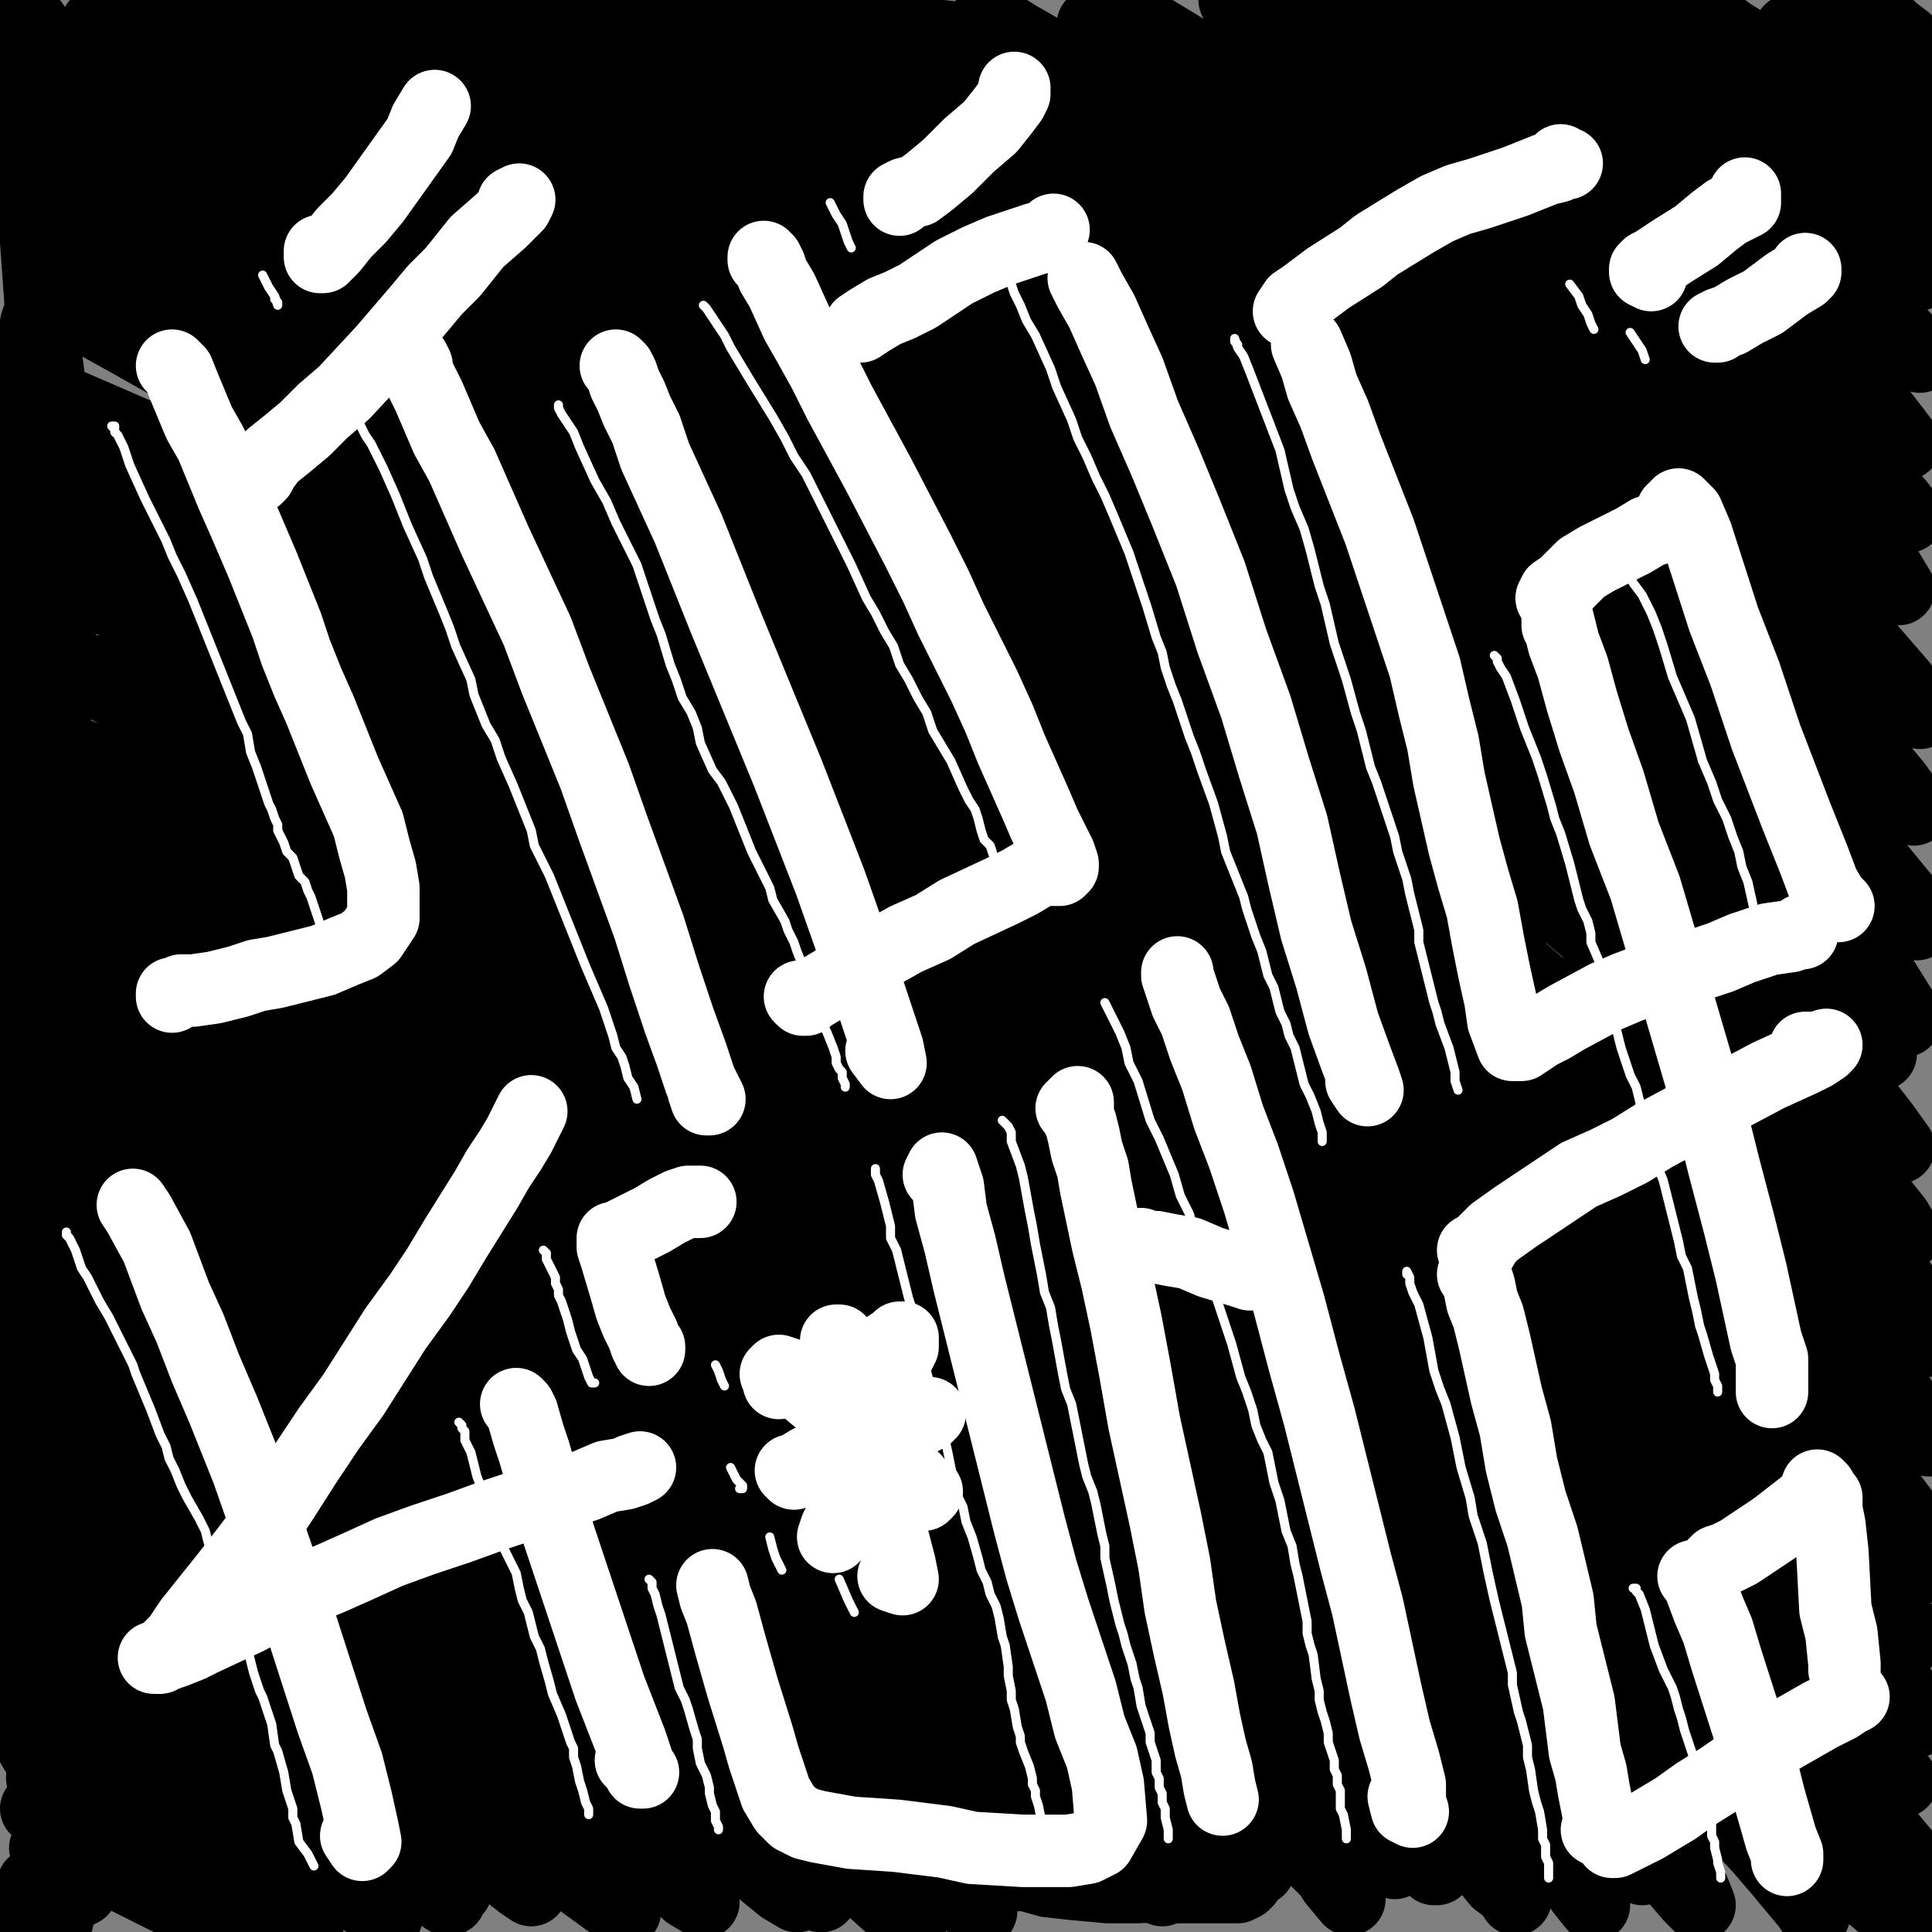 <?xml version="1.0" standalone="yes"?><svg width="640px" height="640px" xmlns="http://www.w3.org/2000/svg" version="1.1"><rect width="100%" height="100%" fill="#808080" stroke="none"/><polyline points="34,152.125 35,155.125 36,157.125 37,159.125 39,162.125 41,165.125 43,170.125 54,188.125 59,196.125 63,203.125 68,211.125 73,220.125 89,244.125 95,254.125 101,263.125 113,282.125 119,291.125 125,300.125 131,308.125 136,316.125 141,324.125 146,331.125 150,339.125 154,346.125 160,362.125 161,368.125 161,373.125 160,378.125 157,383.125 154,388.125 144,394.125 137,396.125 129,397.125 121,398.125 113,398.125 98,397.125 92,396.125 84,394.125 80,393.125 77,392.125 73,389.125 72,387.125 " fill="none" stroke="#000000" stroke-width="24px" stroke-linecap="round" stroke-linejoin="round" /><polyline points="56,185.125 56,185.125 56,184.125 57,183.125 58,182.125 60,181.125 67,177.125 71,174.125 76,172.125 90,164.125 95,160.125 107,152.125 113,148.125 119,143.125 125,139.125 137,131.125 143,127.125 148,123.125 157,118.125 160,116.125 163,114.125 168,114.125 170,116.125 174,123.125 176,129.125 179,136.125 182,144.125 185,154.125 189,166.125 198,192.125 204,207.125 210,223.125 222,256.125 227,273.125 233,290.125 238,306.125 243,322.125 250,349.125 254,369.125 256,376.125 257,381.125 259,386.125 259,386.125 257,385.125 257,384.125 " fill="none" stroke="#000000" stroke-width="24px" stroke-linecap="round" stroke-linejoin="round" /><polyline points="214,106.125 214,106.125 215,108.125 217,117.125 219,125.125 224,144.125 228,156.125 233,169.125 243,199.125 256,234.125 262,252.125 268,269.125 273,287.125 278,305.125 284,338.125 287,354.125 291,367.125 298,389.125 300,396.125 302,400.125 303,401.125 302,398.125 301,395.125 " fill="none" stroke="#000000" stroke-width="24px" stroke-linecap="round" stroke-linejoin="round" /><polyline points="212,346.125 214,347.125 216,348.125 219,350.125 224,352.125 230,355.125 237,359.125 246,363.125 255,366.125 264,369.125 273,373.125 282,376.125 290,379.125 298,381.125 307,382.125 314,383.125 321,384.125 328,385.125 334,386.125 339,386.125 342,385.125 344,384.125 345,381.125 346,377.125 346,372.125 346,365.125 345,356.125 344,346.125 343,334.125 340,322.125 335,295.125 331,281.125 328,266.125 323,251.125 319,236.125 314,220.125 309,204.125 298,175.125 294,161.125 289,149.125 285,138.125 278,118.125 275,110.125 273,105.125 272,102.125 272,102.125 272,102.125 272,104.125 " fill="none" stroke="#000000" stroke-width="24px" stroke-linecap="round" stroke-linejoin="round" /><polyline points="287,124.125 288,124.125 289,123.125 291,121.125 293,120.125 297,118.125 302,116.125 307,114.125 312,112.125 318,110.125 324,108.125 330,106.125 336,103.125 342,101.125 348,99.125 355,96.125 361,94.125 367,92.125 373,90.125 378,89.125 383,89.125 388,89.125 393,91.125 397,94.125 400,99.125 403,105.125 406,112.125 408,121.125 410,131.125 412,141.125 415,152.125 417,165.125 420,177.125 423,191.125 426,205.125 429,221.125 432,236.125 435,251.125 438,267.125 440,282.125 441,296.125 442,311.125 443,325.125 444,339.125 446,350.125 447,361.125 449,369.125 450,376.125 451,381.125 451,384.125 451,385.125 449,385.125 447,382.125 " fill="none" stroke="#000000" stroke-width="24px" stroke-linecap="round" stroke-linejoin="round" /><polyline points="585,83.125 586,83.125 586,84.125 584,84.125 580,85.125 576,85.125 571,86.125 566,87.125 560,87.125 544,89.125 536,90.125 530,91.125 523,92.125 516,93.125 509,95.125 502,97.125 490,103.125 485,107.125 482,112.125 480,118.125 478,125.125 477,133.125 477,152.125 478,163.125 479,174.125 479,187.125 481,200.125 484,226.125 485,239.125 487,252.125 488,265.125 491,291.125 493,303.125 497,324.125 499,333.125 500,342.125 503,355.125 505,359.125 510,366.125 514,369.125 518,371.125 529,375.125 535,376.125 549,377.125 553,377.125 560,377.125 576,376.125 585,374.125 590,373.125 594,372.125 602,369.125 606,363.125 607,358.125 607,352.125 607,335.125 606,325.125 603,304.125 602,293.125 601,282.125 598,259.125 596,247.125 594,237.125 589,216.125 585,205.125 578,195.125 574,191.125 570,189.125 565,187.125 551,184.125 541,186.125 538,188.125 535,198.125 536,205.125 537,215.125 539,227.125 540,240.125 542,255.125 545,271.125 548,288.125 551,305.125 553,318.125 557,337.125 560,356.125 563,376.125 568,410.125 571,424.125 576,445.125 579,457.125 581,461.125 582,464.125 582,465.125 582,466.125 582,466.125 579,464.125 " fill="none" stroke="#000000" stroke-width="24px" stroke-linecap="round" stroke-linejoin="round" /><polyline points="21,385.125 22,386.125 23,387.125 26,391.125 28,395.125 30,399.125 33,404.125 37,410.125 41,416.125 46,425.125 53,435.125 58,443.125 67,458.125 72,465.125 77,473.125 82,482.125 87,492.125 91,499.125 95,507.125 99,515.125 108,531.125 112,539.125 116,548.125 120,556.125 124,564.125 127,572.125 134,586.125 137,592.125 139,597.125 142,602.125 144,607.125 147,614.125 148,617.125 150,620.125 150,623.125 151,625.125 151,626.125 150,625.125 " fill="none" stroke="#000000" stroke-width="24px" stroke-linecap="round" stroke-linejoin="round" /><polyline points="145,437.125 142,442.125 137,448.125 132,453.125 126,460.125 120,468.125 113,478.125 106,486.125 99,494.125 87,507.125 82,512.125 76,519.125 64,529.125 59,533.125 56,535.125 53,538.125 53,539.125 52,540.125 53,540.125 56,540.125 60,539.125 74,535.125 85,532.125 105,522.125 117,516.125 129,511.125 141,506.125 153,500.125 166,494.125 193,485.125 206,480.125 218,476.125 230,472.125 241,469.125 258,464.125 264,462.125 269,460.125 272,460.125 273,460.125 268,461.125 " fill="none" stroke="#000000" stroke-width="24px" stroke-linecap="round" stroke-linejoin="round" /><polyline points="193,449.125 194,450.125 195,452.125 197,457.125 199,463.125 203,472.125 207,482.125 218,502.125 224,514.125 230,527.125 237,540.125 243,552.125 248,564.125 253,575.125 257,585.125 261,594.125 264,603.125 269,614.125 271,618.125 272,622.125 274,625.125 274,626.125 274,625.125 " fill="none" stroke="#000000" stroke-width="24px" stroke-linecap="round" stroke-linejoin="round" /><polyline points="278,507.125 280,511.125 281,517.125 283,523.125 285,529.125 289,545.125 292,553.125 295,561.125 298,569.125 300,578.125 305,592.125 307,598.125 312,606.125 315,609.125 318,610.125 323,611.125 329,613.125 336,614.125 343,615.125 360,618.125 370,620.125 379,621.125 396,623.125 404,623.125 414,621.125 417,619.125 419,616.125 419,611.125 418,597.125 417,588.125 415,578.125 413,567.125 411,556.125 409,544.125 407,532.125 405,520.125 401,494.125 398,481.125 396,469.125 390,444.125 387,432.125 380,409.125 377,399.125 375,389.125 373,380.125 370,364.125 369,357.125 367,351.125 365,344.125 363,341.125 360,339.125 352,336.125 348,335.125 343,335.125 336,334.125 321,332.125 313,330.125 306,330.125 292,329.125 287,329.125 283,330.125 276,335.125 273,338.125 270,342.125 269,347.125 268,353.125 269,369.125 271,379.125 274,389.125 280,411.125 283,422.125 286,434.125 294,458.125 298,467.125 302,486.125 " fill="none" stroke="#000000" stroke-width="24px" stroke-linecap="round" stroke-linejoin="round" /><polyline points="466,615.125 466,614.125 465,610.125 463,603.125 460,594.125 457,584.125 453,571.125 449,559.125 446,545.125 442,532.125 439,519.125 436,506.125 433,492.125 430,479.125 427,467.125 425,455.125 422,444.125 420,434.125 418,425.125 417,417.125 414,405.125 414,402.125 416,401.125 418,403.125 421,407.125 426,413.125 430,421.125 435,430.125 440,440.125 446,450.125 452,460.125 458,471.125 471,494.125 477,505.125 484,516.125 496,536.125 502,545.125 507,553.125 511,561.125 516,568.125 520,575.125 523,581.125 527,588.125 531,594.125 537,606.125 541,612.125 542,615.125 544,618.125 544,619.125 544,619.125 544,613.125 542,608.125 541,600.125 540,591.125 537,582.125 534,559.125 532,545.125 529,518.125 528,504.125 526,476.125 525,462.125 525,449.125 523,437.125 523,426.125 522,414.125 522,403.125 521,383.125 521,374.125 521,356.125 520,348.125 520,336.125 520,332.125 519,330.125 516,329.125 " fill="none" stroke="#000000" stroke-width="24px" stroke-linecap="round" stroke-linejoin="round" /><polyline points="367,122.125 375,122.125 384,121.125 404,117.125 415,114.125 427,109.125 437,104.125 455,95.125 462,90.125 470,80.125 472,75.125 472,69.125 463,59.125 454,53.125 427,42.125 410,37.125 370,28.125 347,25.125 325,22.125 301,21.125 278,21.125 255,21.125 233,23.125 193,27.125 162,33.125 150,36.125 142,38.125 137,41.125 136,43.125 138,46.125 143,49.125 150,53.125 166,60.125 173,63.125 178,66.125 184,68.125 " fill="none" stroke="#000000" stroke-width="24px" stroke-linecap="round" stroke-linejoin="round" /><polyline points="126,200.125 128,201.125 129,200.125 127,198.125 124,193.125 120,185.125 114,175.125 106,161.125 97,147.125 88,132.125 83,125.125 76,115.125 68,104.125 " fill="none" stroke="#000000" stroke-width="24px" stroke-linecap="round" stroke-linejoin="round" /><polyline points="158,170.125 157,166.125 155,159.125 150,150.125 145,139.125 139,127.125 132,115.125 127,104.125 122,95.125 119,91.125 117,89.125 " fill="none" stroke="#000000" stroke-width="24px" stroke-linecap="round" stroke-linejoin="round" /><polyline points="276,499.125 277,499.125 277,500.125 278,502.125 278,504.125 279,508.125 280,512.125 281,516.125 283,520.125 285,525.125 286,529.125 288,537.125 290,541.125 291,545.125 292,549.125 293,553.125 294,556.125 296,560.125 297,564.125 298,567.125 301,573.125 302,576.125 303,579.125 304,583.125 305,586.125 306,589.125 306,592.125 307,595.125 308,598.125 308,601.125 309,604.125 310,606.125 310,608.125 311,609.125 312,611.125 313,612.125 314,612.125 316,614.125 318,615.125 321,616.125 324,617.125 332,620.125 337,621.125 341,621.125 346,622.125 350,622.125 354,622.125 359,622.125 364,623.125 368,623.125 372,623.125 376,624.125 380,624.125 385,625.125 392,625.125 395,625.125 398,625.125 401,625.125 403,625.125 405,625.125 407,625.125 410,625.125 412,624.125 413,623.125 414,621.125 415,619.125 416,616.125 417,612.125 417,604.125 417,600.125 417,594.125 417,589.125 417,583.125 417,578.125 417,572.125 417,566.125 416,560.125 415,554.125 414,548.125 413,541.125 412,533.125 409,518.125 408,511.125 406,504.125 404,496.125 403,488.125 402,479.125 401,472.125 399,464.125 398,456.125 396,448.125 394,432.125 393,424.125 391,409.125 389,402.125 386,389.125 385,382.125 381,369.125 380,363.125 379,358.125 378,353.125 377,349.125 377,345.125 376,342.125 376,340.125 375,338.125 374,336.125 372,336.125 370,335.125 366,333.125 359,330.125 " fill="none" stroke="#000000" stroke-width="24px" stroke-linecap="round" stroke-linejoin="round" /><polyline points="229,98.125 229,97.125 229,97.125 228,100.125 230,107.125 231,111.125 233,117.125 236,128.125 240,139.125 242,145.125 247,159.125 250,167.125 253,175.125 257,183.125 260,191.125 263,198.125 266,205.125 269,213.125 274,228.125 276,236.125 279,244.125 282,251.125 286,265.125 287,271.125 289,278.125 293,290.125 295,296.125 297,302.125 299,308.125 300,313.125 302,319.125 304,325.125 305,331.125 307,337.125 310,350.125 311,356.125 313,363.125 314,369.125 316,381.125 317,386.125 319,396.125 319,400.125 320,403.125 320,405.125 320,406.125 320,408.125 " fill="none" stroke="#000000" stroke-width="24px" stroke-linecap="round" stroke-linejoin="round" /><polyline points="232,95.125 232,95.125 232,97.125 232,101.125 235,115.125 241,135.125 248,155.125 251,166.125 254,177.125 258,189.125 262,200.125 266,212.125 274,236.125 278,247.125 282,259.125 290,284.125 294,295.125 299,314.125 301,324.125 305,345.125 308,356.125 311,373.125 " fill="none" stroke="#000000" stroke-width="24px" stroke-linecap="round" stroke-linejoin="round" /><polyline points="280,104.125 281,108.125 283,113.125 284,120.125 286,128.125 288,137.125 291,145.125 294,154.125 297,164.125 301,174.125 305,185.125 313,209.125 317,221.125 321,233.125 325,245.125 328,257.125 331,268.125 334,278.125 336,288.125 338,297.125 339,306.125 341,314.125 343,323.125 346,337.125 348,343.125 350,350.125 352,355.125 355,364.125 356,367.125 356,369.125 356,371.125 355,373.125 353,373.125 349,374.125 " fill="none" stroke="#000000" stroke-width="24px" stroke-linecap="round" stroke-linejoin="round" /><polyline points="168,119.125 171,121.125 173,124.125 175,128.125 177,133.125 180,139.125 183,145.125 189,161.125 192,168.125 195,176.125 199,185.125 202,194.125 206,203.125 211,213.125 215,223.125 224,243.125 228,253.125 233,263.125 237,272.125 241,282.125 245,292.125 248,301.125 251,310.125 254,319.125 257,328.125 260,336.125 263,344.125 266,351.125 269,359.125 273,366.125 278,381.125 281,387.125 286,399.125 288,404.125 292,414.125 293,418.125 297,426.125 299,430.125 300,434.125 304,442.125 306,445.125 307,447.125 308,450.125 307,452.125 303,454.125 298,456.125 " fill="none" stroke="#000000" stroke-width="24px" stroke-linecap="round" stroke-linejoin="round" /><polyline points="165,125.125 165,125.125 163,126.125 161,128.125 156,132.125 150,137.125 146,140.125 142,142.125 133,147.125 129,150.125 125,153.125 121,155.125 117,158.125 114,161.125 110,163.125 102,167.125 99,169.125 92,173.125 89,175.125 84,178.125 82,180.125 79,182.125 77,184.125 75,188.125 75,189.125 74,190.125 73,191.125 72,192.125 71,192.125 " fill="none" stroke="#000000" stroke-width="24px" stroke-linecap="round" stroke-linejoin="round" /><polyline points="45,152.125 46,155.125 53,167.125 57,173.125 61,179.125 66,185.125 70,190.125 75,195.125 85,209.125 89,216.125 93,222.125 96,229.125 100,235.125 110,249.125 115,256.125 120,263.125 124,270.125 128,276.125 132,283.125 136,289.125 140,296.125 143,302.125 147,308.125 150,314.125 153,319.125 155,324.125 161,333.125 163,338.125 165,342.125 169,349.125 170,352.125 173,357.125 174,360.125 175,362.125 175,364.125 175,366.125 175,368.125 174,369.125 173,371.125 171,372.125 169,373.125 163,375.125 160,377.125 157,378.125 153,379.125 149,381.125 145,382.125 141,383.125 136,384.125 131,385.125 126,386.125 121,386.125 114,386.125 108,386.125 94,386.125 88,386.125 84,386.125 80,386.125 75,385.125 71,384.125 67,383.125 67,383.125 67,383.125 " fill="none" stroke="#000000" stroke-width="24px" stroke-linecap="round" stroke-linejoin="round" /><polyline points="285,106.125 286,107.125 288,116.125 289,123.125 291,132.125 293,141.125 295,150.125 298,160.125 301,170.125 303,180.125 305,190.125 307,200.125 309,211.125 314,233.125 317,244.125 320,255.125 327,278.125 329,288.125 331,297.125 333,307.125 335,317.125 336,325.125 338,334.125 340,342.125 342,351.125 345,359.125 348,367.125 349,374.125 350,378.125 350,379.125 " fill="none" stroke="#000000" stroke-width="24px" stroke-linecap="round" stroke-linejoin="round" /><polyline points="296,122.125 300,121.125 302,121.125 305,120.125 308,119.125 312,118.125 316,117.125 321,117.125 332,114.125 341,111.125 346,109.125 351,108.125 362,103.125 367,100.125 372,98.125 380,96.125 382,96.125 387,100.125 389,103.125 392,108.125 394,114.125 398,131.125 402,149.125 403,158.125 405,168.125 407,178.125 408,187.125 410,197.125 414,217.125 415,227.125 418,248.125 420,258.125 421,268.125 424,288.125 427,308.125 428,317.125 430,327.125 432,344.125 433,352.125 434,359.125 434,365.125 435,371.125 435,375.125 436,379.125 438,384.125 439,386.125 439,386.125 440,387.125 439,387.125 " fill="none" stroke="#000000" stroke-width="24px" stroke-linecap="round" stroke-linejoin="round" /><polyline points="73,120.125 73,118.125 72,118.125 72,120.125 74,123.125 77,128.125 81,134.125 89,145.125 94,152.125 102,166.125 106,173.125 110,179.125 118,190.125 123,196.125 123,196.125 " fill="none" stroke="#000000" stroke-width="24px" stroke-linecap="round" stroke-linejoin="round" /><polyline points="112,97.125 114,98.125 116,101.125 119,105.125 122,112.125 126,119.125 131,127.125 137,135.125 148,152.125 153,161.125 157,168.125 159,174.125 161,177.125 " fill="none" stroke="#000000" stroke-width="24px" stroke-linecap="round" stroke-linejoin="round" /><polyline points="590,85.125 591,86.125 592,86.125 591,85.125 582,83.125 579,83.125 575,83.125 571,83.125 567,83.125 557,84.125 549,86.125 543,87.125 538,88.125 533,89.125 524,92.125 515,95.125 508,98.125 502,102.125 500,104.125 497,111.125 495,119.125 494,124.125 493,129.125 493,135.125 492,141.125 491,154.125 490,161.125 490,176.125 490,184.125 491,200.125 491,208.125 492,217.125 492,226.125 492,234.125 493,244.125 493,252.125 494,261.125 496,269.125 497,277.125 498,292.125 498,299.125 499,305.125 500,311.125 501,323.125 502,329.125 503,338.125 503,342.125 503,350.125 505,352.125 506,354.125 507,356.125 509,358.125 512,359.125 515,360.125 523,362.125 527,363.125 532,364.125 537,365.125 548,367.125 552,367.125 562,367.125 567,367.125 572,368.125 576,368.125 584,369.125 586,369.125 589,369.125 592,369.125 594,369.125 597,368.125 599,367.125 602,364.125 603,361.125 604,357.125 604,352.125 605,339.125 604,331.125 603,314.125 602,305.125 601,295.125 600,285.125 599,275.125 598,266.125 596,256.125 594,246.125 592,237.125 585,215.125 582,210.125 579,206.125 573,200.125 570,197.125 566,195.125 559,193.125 551,191.125 548,191.125 547,193.125 546,202.125 548,216.125 550,225.125 552,234.125 552,240.125 554,257.125 555,266.125 557,277.125 559,288.125 561,299.125 564,321.125 566,333.125 569,345.125 571,357.125 577,381.125 580,393.125 584,404.125 587,416.125 589,424.125 593,439.125 595,446.125 596,453.125 598,459.125 600,463.125 600,467.125 " fill="none" stroke="#000000" stroke-width="24px" stroke-linecap="round" stroke-linejoin="round" /><polyline points="23,405.125 23,405.125 24,407.125 26,409.125 29,413.125 32,418.125 37,424.125 44,434.125 52,445.125 58,453.125 64,460.125 70,468.125 76,477.125 84,488.125 91,499.125 101,516.125 110,533.125 118,549.125 122,556.125 125,564.125 129,572.125 132,579.125 140,592.125 144,598.125 151,610.125 153,614.125 155,617.125 156,620.125 155,620.125 155,619.125 " fill="none" stroke="#000000" stroke-width="24px" stroke-linecap="round" stroke-linejoin="round" /><polyline points="154,436.125 153,438.125 151,441.125 147,446.125 142,453.125 136,460.125 129,466.125 123,474.125 117,481.125 111,488.125 104,495.125 98,501.125 93,507.125 88,511.125 84,515.125 73,526.125 67,530.125 62,534.125 58,537.125 55,539.125 53,540.125 53,540.125 55,540.125 59,539.125 65,538.125 72,536.125 79,535.125 90,531.125 98,527.125 106,523.125 115,519.125 124,515.125 132,511.125 141,506.125 151,501.125 160,497.125 171,493.125 182,490.125 193,486.125 204,483.125 215,479.125 236,471.125 247,467.125 257,462.125 266,459.125 274,456.125 280,454.125 286,453.125 283,454.125 " fill="none" stroke="#000000" stroke-width="24px" stroke-linecap="round" stroke-linejoin="round" /><polyline points="189,459.125 192,463.125 195,469.125 204,486.125 209,495.125 215,506.125 226,527.125 232,538.125 237,548.125 246,567.125 250,575.125 254,584.125 260,600.125 263,607.125 266,613.125 270,623.125 272,628.125 272,628.125 270,626.125 " fill="none" stroke="#000000" stroke-width="24px" stroke-linecap="round" stroke-linejoin="round" /><polyline points="273,493.125 274,496.125 274,501.125 277,515.125 280,524.125 282,533.125 285,542.125 287,551.125 289,559.125 294,575.125 296,589.125 298,595.125 300,605.125 303,611.125 305,613.125 307,614.125 315,616.125 326,618.125 333,620.125 340,621.125 347,623.125 356,624.125 367,625.125 377,625.125 394,624.125 403,621.125 " fill="none" stroke="#000000" stroke-width="24px" stroke-linecap="round" stroke-linejoin="round" /><polyline points="475,619.125 476,619.125 475,618.125 475,617.125 474,614.125 472,611.125 469,600.125 467,593.125 465,584.125 460,565.125 458,556.125 452,535.125 450,525.125 447,515.125 444,505.125 442,495.125 440,485.125 438,477.125 437,468.125 435,460.125 433,452.125 431,445.125 429,438.125 428,433.125 425,428.125 " fill="none" stroke="#000000" stroke-width="24px" stroke-linecap="round" stroke-linejoin="round" /><polyline points="424,419.125 427,424.125 429,429.125 432,435.125 435,442.125 439,450.125 444,459.125 450,468.125 457,477.125 463,487.125 470,497.125 476,507.125 483,516.125 490,526.125 496,536.125 502,545.125 508,555.125 519,570.125 524,577.125 528,584.125 533,591.125 537,598.125 540,605.125 543,609.125 544,612.125 543,611.125 " fill="none" stroke="#000000" stroke-width="24px" stroke-linecap="round" stroke-linejoin="round" /><polyline points="551,612.125 551,613.125 551,610.125 551,606.125 551,601.125 550,595.125 549,588.125 548,581.125 547,565.125 545,548.125 544,539.125 543,529.125 542,519.125 540,498.125 537,476.125 536,465.125 536,455.125 536,446.125 536,427.125 536,417.125 536,399.125 536,382.125 536,374.125 536,362.125 536,358.125 536,356.125 534,354.125 " fill="none" stroke="#000000" stroke-width="24px" stroke-linecap="round" stroke-linejoin="round" /><polyline points="365,134.125 366,134.125 367,134.125 368,134.125 374,134.125 378,133.125 387,132.125 396,131.125 401,130.125 405,128.125 415,124.125 420,122.125 425,120.125 430,118.125 435,115.125 445,111.125 456,107.125 461,104.125 466,102.125 470,99.125 474,96.125 477,92.125 480,85.125 480,82.125 480,78.125 480,74.125 477,68.125 475,65.125 472,63.125 468,60.125 460,56.125 455,54.125 449,52.125 442,50.125 436,48.125 430,46.125 415,41.125 408,39.125 392,34.125 384,32.125 375,30.125 366,27.125 357,25.125 339,21.125 320,16.125 300,13.125 290,12.125 280,11.125 269,10.125 249,10.125 238,10.125 227,10.125 217,9.125 207,9.125 187,9.125 177,10.125 160,11.125 153,12.125 146,13.125 137,15.125 133,17.125 131,21.125 130,23.125 132,26.125 133,29.125 135,32.125 143,39.125 148,44.125 160,53.125 166,57.125 172,61.125 177,64.125 181,68.125 181,68.125 178,68.125 " fill="none" stroke="#000000" stroke-width="24px" stroke-linecap="round" stroke-linejoin="round" /><polyline points="174,60.125 177,59.125 178,59.125 178,60.125 177,61.125 175,61.125 166,59.125 161,57.125 149,52.125 138,45.125 134,42.125 131,38.125 131,37.125 133,35.125 135,34.125 138,32.125 145,29.125 149,27.125 158,24.125 163,22.125 168,20.125 174,18.125 187,16.125 195,15.125 203,15.125 211,15.125 228,14.125 238,13.125 247,13.125 256,12.125 266,11.125 276,11.125 294,11.125 304,11.125 313,12.125 322,13.125 341,17.125 359,20.125 368,22.125 376,24.125 385,26.125 403,31.125 412,33.125 421,36.125 431,40.125 439,43.125 447,47.125 455,51.125 468,58.125 474,61.125 479,64.125 484,67.125 491,70.125 493,71.125 494,73.125 494,74.125 492,76.125 " fill="none" stroke="#000000" stroke-width="24px" stroke-linecap="round" stroke-linejoin="round" /><polyline points="20,614.125 21,615.125 22,617.125 24,619.125 25,622.125 27,624.125 27,626.125 25,627.125 22,627.125 19,625.125 13,624.125 11,624.125 11,624.125 14,629.125 16,631.125 18,633.125 19,635.125 19,636.125 18,636.125 16,636.125 13,635.125 8,633.125 6,632.125 5,632.125 5,631.125 7,631.125 13,631.125 19,630.125 21,628.125 22,625.125 21,623.125 18,616.125 16,613.125 15,612.125 16,611.125 24,614.125 31,617.125 42,622.125 52,627.125 56,629.125 58,630.125 57,629.125 50,625.125 44,621.125 37,616.125 21,605.125 12,599.125 12,599.125 23,603.125 40,613.125 58,624.125 71,631.125 78,636.125 81,637.125 74,632.125 66,625.125 57,619.125 50,614.125 41,608.125 32,602.125 24,596.125 17,592.125 14,589.125 17,590.125 24,593.125 40,601.125 80,623.125 95,632.125 101,636.125 102,637.125 92,629.125 75,616.125 63,607.125 55,601.125 35,587.125 25,579.125 17,573.125 13,569.125 13,567.125 18,568.125 26,571.125 67,593.125 93,609.125 110,622.125 123,631.125 128,635.125 128,635.125 124,631.125 115,623.125 102,612.125 89,601.125 78,592.125 63,581.125 53,574.125 31,557.125 21,549.125 13,542.125 24,546.125 68,572.125 97,591.125 115,605.125 142,625.125 148,629.125 149,629.125 145,625.125 136,618.125 125,607.125 110,595.125 83,571.125 68,559.125 58,551.125 47,542.125 36,533.125 27,525.125 20,519.125 18,517.125 20,518.125 26,522.125 46,535.125 96,568.125 134,597.125 151,608.125 164,617.125 173,624.125 176,626.125 175,624.125 169,618.125 158,609.125 144,596.125 108,564.125 90,549.125 76,538.125 63,528.125 52,520.125 34,505.125 27,498.125 31,500.125 66,521.125 95,541.125 115,557.125 141,579.125 157,592.125 181,613.125 191,622.125 202,630.125 207,633.125 202,630.125 183,613.125 169,600.125 151,583.125 108,544.125 89,528.125 60,504.125 49,496.125 39,487.125 30,481.125 24,477.125 24,476.125 52,492.125 80,509.125 108,527.125 132,545.125 183,587.125 205,606.125 230,627.125 233,630.125 228,627.125 213,612.125 185,583.125 165,564.125 143,543.125 120,521.125 98,501.125 85,490.125 63,471.125 58,466.125 57,465.125 68,470.125 87,484.125 107,498.125 130,516.125 155,536.125 207,579.125 230,600.125 248,616.125 259,625.125 264,628.125 263,627.125 245,607.125 209,569.125 183,545.125 154,519.125 125,494.125 83,461.125 68,450.125 56,441.125 51,438.125 49,437.125 55,440.125 68,448.125 97,467.125 149,505.125 178,528.125 208,553.125 265,604.125 297,633.125 302,636.125 296,630.125 287,621.125 258,588.125 236,565.125 210,539.125 182,514.125 155,491.125 113,459.125 104,452.125 101,451.125 104,453.125 130,471.125 151,486.125 176,504.125 203,524.125 230,545.125 280,587.125 300,605.125 314,619.125 323,629.125 325,633.125 323,632.125 317,626.125 308,614.125 295,597.125 275,575.125 225,523.125 199,499.125 176,481.125 160,468.125 149,458.125 153,460.125 181,478.125 202,493.125 252,534.125 278,557.125 303,580.125 323,598.125 343,613.125 344,614.125 331,601.125 316,585.125 273,541.125 247,516.125 223,494.125 185,463.125 171,451.125 172,451.125 196,467.125 218,482.125 270,522.125 297,544.125 323,566.125 366,607.125 379,620.125 385,626.125 385,625.125 370,605.125 335,566.125 312,542.125 287,517.125 239,477.125 214,458.125 211,456.125 225,465.125 266,496.125 294,519.125 326,546.125 381,592.125 398,606.125 409,616.125 407,614.125 401,608.125 379,585.125 364,567.125 322,521.125 297,497.125 257,462.125 241,446.125 242,445.125 263,459.125 283,476.125 306,495.125 355,538.125 378,559.125 399,579.125 416,596.125 440,620.125 447,629.125 442,623.125 436,613.125 425,599.125 410,581.125 368,536.125 316,490.125 293,472.125 275,460.125 264,454.125 262,454.125 287,473.125 309,488.125 334,507.125 361,529.125 411,571.125 430,588.125 443,600.125 452,608.125 458,612.125 461,616.125 462,617.125 462,617.125 460,614.125 451,600.125 443,588.125 431,572.125 413,551.125 369,502.125 345,479.125 301,441.125 276,422.125 274,421.125 277,424.125 295,439.125 " fill="none" stroke="#000000" stroke-width="24px" stroke-linecap="round" stroke-linejoin="round" /><polyline points="305,461.125 306,461.125 309,465.125 315,471.125 325,481.125 340,495.125 361,515.125 385,538.125 410,562.125 430,582.125 445,598.125 455,609.125 458,614.125 457,614.125 451,608.125 443,599.125 434,585.125 420,568.125 403,546.125 384,523.125 365,502.125 349,486.125 338,476.125 333,472.125 340,478.125 352,489.125 371,506.125 394,526.125 416,546.125 436,565.125 453,580.125 466,593.125 476,603.125 492,618.125 496,623.125 500,626.125 502,628.125 502,629.125 500,626.125 494,617.125 467,583.125 447,560.125 423,534.125 400,511.125 379,492.125 364,478.125 354,471.125 355,471.125 365,479.125 380,492.125 400,509.125 424,529.125 471,573.125 491,591.125 506,606.125 516,617.125 523,624.125 527,629.125 528,630.125 528,631.125 524,626.125 519,618.125 503,598.125 491,583.125 470,559.125 416,500.125 394,480.125 378,465.125 367,455.125 363,450.125 363,449.125 381,460.125 398,473.125 443,510.125 467,532.125 491,554.125 533,597.125 546,612.125 554,621.125 560,628.125 563,631.125 561,626.125 555,614.125 540,593.125 502,548.125 477,524.125 433,484.125 418,471.125 408,463.125 413,465.125 439,485.125 460,501.125 507,541.125 529,560.125 546,575.125 568,596.125 583,612.125 589,619.125 599,631.125 601,634.125 601,633.125 594,624.125 579,603.125 554,574.125 525,543.125 500,517.125 476,496.125 457,480.125 443,470.125 435,464.125 440,468.125 451,476.125 467,488.125 486,505.125 509,525.125 533,548.125 550,563.125 567,579.125 578,588.125 589,598.125 600,608.125 610,618.125 619,627.125 626,633.125 630,636.125 630,637.125 621,625.125 610,611.125 583,577.125 547,537.125 521,513.125 499,494.125 482,480.125 471,472.125 470,470.125 478,476.125 491,487.125 509,502.125 547,537.125 564,553.125 577,565.125 605,592.125 618,604.125 627,612.125 632,617.125 635,619.125 625,607.125 615,594.125 551,522.125 496,469.125 476,451.125 456,432.125 455,429.125 459,430.125 483,449.125 525,486.125 544,503.125 561,519.125 587,544.125 599,557.125 620,580.125 629,590.125 630,590.125 627,586.125 622,580.125 614,569.125 594,543.125 570,516.125 539,483.125 520,464.125 504,449.125 495,440.125 491,437.125 492,436.125 497,441.125 507,449.125 538,479.125 551,491.125 578,518.125 589,529.125 601,541.125 613,552.125 622,561.125 633,570.125 635,570.125 635,568.125 632,563.125 626,554.125 615,540.125 555,470.125 525,441.125 504,421.125 488,407.125 472,392.125 472,391.125 478,395.125 505,418.125 544,454.125 560,469.125 573,481.125 598,506.125 610,519.125 621,530.125 628,538.125 632,543.125 630,538.125 623,528.125 613,513.125 558,444.125 533,420.125 519,407.125 506,397.125 509,399.125 532,418.125 547,431.125 562,445.125 574,456.125 604,484.125 619,499.125 632,511.125 640,518.125 642,519.125 639,514.125 632,503.125 620,487.125 597,458.125 563,419.125 537,393.125 519,377.125 506,366.125 499,360.125 498,358.125 512,367.125 527,380.125 543,394.125 559,407.125 571,418.125 605,449.125 621,463.125 633,474.125 639,477.125 634,470.125 626,458.125 613,442.125 584,407.125 555,375.125 530,351.125 514,335.125 502,324.125 495,318.125 494,317.125 499,319.125 509,327.125 543,355.125 559,368.125 573,381.125 588,396.125 604,411.125 620,426.125 639,444.125 640,443.125 636,435.125 627,421.125 611,399.125 583,364.125 553,332.125 518,299.125 507,291.125 501,287.125 505,290.125 514,298.125 528,310.125 544,325.125 558,338.125 583,362.125 597,376.125 622,401.125 629,408.125 631,409.125 628,404.125 620,394.125 604,374.125 577,342.125 546,310.125 523,289.125 505,271.125 491,259.125 482,249.125 479,243.125 480,242.125 " fill="none" stroke="#000000" stroke-width="24px" stroke-linecap="round" stroke-linejoin="round" /><polyline points="503,255.125 507,255.125 511,258.125 519,265.125 529,277.125 542,292.125 552,302.125 567,318.125 576,327.125 586,338.125 597,349.125 607,359.125 623,374.125 629,380.125 624,373.125 617,364.125 600,345.125 577,318.125 548,288.125 530,270.125 509,247.125 508,241.125 526,256.125 552,279.125 566,292.125 580,305.125 589,314.125 602,327.125 613,338.125 623,349.125 621,346.125 615,338.125 606,327.125 564,277.125 536,249.125 518,231.125 490,205.125 484,198.125 482,195.125 486,197.125 496,204.125 511,217.125 529,234.125 544,248.125 559,263.125 583,288.125 596,302.125 609,316.125 621,328.125 628,335.125 631,338.125 631,336.125 621,320.125 613,307.125 575,260.125 525,213.125 510,199.125 500,190.125 496,186.125 500,188.125 511,197.125 526,210.125 559,238.125 572,250.125 586,263.125 601,277.125 616,290.125 635,306.125 636,305.125 632,299.125 623,288.125 608,269.125 581,238.125 550,207.125 506,170.125 494,158.125 487,151.125 487,149.125 495,153.125 526,175.125 545,190.125 560,203.125 571,213.125 586,226.125 601,241.125 617,254.125 628,264.125 634,268.125 633,267.125 628,260.125 599,225.125 573,197.125 518,149.125 490,127.125 485,122.125 486,121.125 493,125.125 506,133.125 525,146.125 560,174.125 587,196.125 618,222.125 630,232.125 636,236.125 630,227.125 598,190.125 570,161.125 537,132.125 516,115.125 487,92.125 481,86.125 482,84.125 502,96.125 520,109.125 541,125.125 555,135.125 568,146.125 594,168.125 619,189.125 626,194.125 629,195.125 623,185.125 596,154.125 571,130.125 541,105.125 525,92.125 513,82.125 504,73.125 509,74.125 521,81.125 539,94.125 567,115.125 579,125.125 592,136.125 605,148.125 618,159.125 627,167.125 632,171.125 629,167.125 622,159.125 581,116.125 551,90.125 528,72.125 511,59.125 498,50.125 492,44.125 492,43.125 498,46.125 509,53.125 525,64.125 555,88.125 570,99.125 582,109.125 596,120.125 621,140.125 628,146.125 631,147.125 628,143.125 611,121.125 586,94.125 536,53.125 508,35.125 503,31.125 503,31.125 509,34.125 534,50.125 548,58.125 573,75.125 586,83.125 600,93.125 614,103.125 625,111.125 636,118.125 631,112.125 622,103.125 610,91.125 582,67.125 532,29.125 518,19.125 509,11.125 506,8.125 507,7.125 513,8.125 522,12.125 548,28.125 561,38.125 573,46.125 597,64.125 610,74.125 630,88.125 635,91.125 635,90.125 631,85.125 607,61.125 557,19.125 540,7.125 532,1.125 534,2.125 542,7.125 563,22.125 575,30.125 601,49.125 615,59.125 628,67.125 636,72.125 635,68.125 628,61.125 617,50.125 600,35.125 578,16.125 566,7.125 561,2.125 561,2.125 573,11.125 581,16.125 603,32.125 617,41.125 627,49.125 634,53.125 634,50.125 627,44.125 619,35.125 610,26.125 601,18.125 596,13.125 593,10.125 597,12.125 603,16.125 611,20.125 619,25.125 630,30.125 629,27.125 624,22.125 618,16.125 609,8.125 607,6.125 609,7.125 613,10.125 619,15.125 627,21.125 634,25.125 642,30.125 642,28.125 640,25.125 635,20.125 630,15.125 623,7.125 622,6.125 624,7.125 627,10.125 631,13.125 634,16.125 635,17.125 632,16.125 " fill="none" stroke="#000000" stroke-width="24px" stroke-linecap="round" stroke-linejoin="round" /><polyline points="555,63.125 556,62.125 541,47.125 529,38.125 516,27.125 503,18.125 484,5.125 480,2.125 482,5.125 488,9.125 496,15.125 504,22.125 513,29.125 520,34.125 522,36.125 521,35.125 515,30.125 506,23.125 496,16.125 487,11.125 478,6.125 468,3.125 472,9.125 491,25.125 503,37.125 515,47.125 522,54.125 524,56.125 521,55.125 500,39.125 485,28.125 470,18.125 457,10.125 446,5.125 440,2.125 438,3.125 442,7.125 450,14.125 462,24.125 494,50.125 509,63.125 520,72.125 524,76.125 521,75.125 512,68.125 497,56.125 460,29.125 442,16.125 427,7.125 409,0 411,3.125 420,10.125 433,21.125 468,49.125 502,79.125 512,88.125 514,92.125 496,83.125 459,58.125 437,44.125 415,30.125 382,10.125 372,6.125 369,6.125 376,11.125 388,21.125 404,34.125 425,49.125 470,86.125 498,110.125 501,114.125 497,113.125 486,105.125 469,91.125 447,74.125 423,58.125 383,31.125 361,18.125 359,19.125 363,23.125 388,43.125 407,57.125 429,74.125 451,91.125 471,108.125 483,119.125 488,124.125 485,123.125 474,116.125 457,103.125 434,86.125 409,69.125 385,53.125 366,41.125 352,32.125 345,29.125 351,34.125 364,42.125 380,55.125 427,90.125 451,110.125 472,127.125 484,138.125 487,143.125 481,142.125 450,121.125 427,105.125 403,89.125 381,75.125 364,64.125 347,55.125 349,56.125 358,62.125 372,72.125 390,85.125 413,102.125 460,139.125 477,155.125 488,167.125 481,165.125 467,155.125 447,140.125 423,123.125 398,106.125 376,91.125 346,73.125 343,71.125 345,72.125 354,79.125 369,90.125 413,122.125 439,142.125 464,162.125 491,186.125 491,188.125 484,184.125 468,173.125 446,156.125 420,139.125 394,122.125 353,98.125 341,91.125 340,91.125 349,99.125 384,124.125 408,141.125 434,161.125 459,181.125 490,208.125 491,214.125 481,207.125 463,195.125 441,178.125 417,161.125 372,132.125 358,123.125 347,118.125 364,130.125 400,157.125 423,175.125 448,195.125 470,214.125 493,237.125 485,235.125 449,209.125 403,177.125 382,163.125 367,153.125 357,147.125 353,146.125 355,147.125 363,154.125 394,178.125 415,195.125 440,216.125 465,237.125 484,255.125 495,267.125 499,272.125 496,271.125 470,250.125 426,216.125 402,200.125 364,178.125 355,174.125 354,174.125 358,179.125 369,188.125 384,200.125 403,216.125 426,236.125 451,257.125 473,277.125 489,291.125 497,299.125 497,301.125 491,296.125 478,286.125 461,270.125 417,236.125 394,221.125 374,209.125 362,202.125 356,200.125 357,201.125 365,207.125 399,234.125 424,253.125 450,274.125 476,296.125 498,316.125 513,329.125 519,335.125 507,328.125 467,296.125 442,277.125 416,258.125 393,242.125 366,226.125 365,226.125 371,230.125 384,240.125 403,255.125 426,273.125 452,294.125 478,318.125 499,340.125 512,354.125 515,360.125 512,360.125 501,352.125 483,336.125 459,316.125 433,296.125 409,279.125 376,255.125 371,252.125 374,254.125 384,261.125 400,274.125 421,292.125 445,314.125 470,338.125 492,360.125 506,376.125 513,385.125 512,386.125 504,380.125 490,366.125 470,347.125 446,327.125 423,308.125 402,292.125 387,281.125 379,276.125 383,281.125 396,292.125 437,327.125 462,351.125 486,374.125 503,391.125 511,400.125 504,397.125 470,367.125 446,348.125 398,313.125 380,302.125 370,297.125 368,297.125 372,302.125 384,313.125 402,330.125 453,378.125 479,404.125 496,423.125 500,431.125 490,424.125 450,390.125 426,370.125 402,351.125 382,336.125 360,321.125 360,321.125 367,326.125 380,337.125 424,374.125 449,398.125 471,421.125 486,437.125 488,444.125 477,437.125 455,418.125 437,404.125 414,385.125 392,368.125 371,354.125 362,348.125 360,347.125 364,351.125 376,362.125 394,379.125 416,402.125 461,449.125 474,464.125 478,468.125 463,457.125 444,441.125 422,423.125 377,388.125 361,375.125 351,369.125 348,367.125 367,381.125 385,397.125 407,417.125 430,439.125 447,458.125 456,469.125 455,472.125 427,455.125 404,438.125 380,421.125 339,396.125 326,390.125 320,389.125 323,394.125 334,407.125 352,423.125 374,444.125 411,480.125 417,487.125 415,487.125 404,480.125 388,467.125 368,451.125 347,436.125 329,424.125 305,411.125 305,413.125 314,421.125 328,434.125 346,451.125 364,469.125 376,483.125 381,492.125 " fill="none" stroke="#000000" stroke-width="24px" stroke-linecap="round" stroke-linejoin="round" /><polyline points="286,467.125 293,470.125 302,476.125 303,476.125 298,472.125 288,463.125 275,451.125 260,439.125 235,415.125 226,406.125 221,399.125 227,397.125 257,410.125 280,425.125 334,461.125 363,478.125 362,476.125 352,466.125 312,432.125 286,412.125 259,392.125 234,375.125 215,362.125 203,353.125 203,351.125 217,356.125 262,378.125 321,413.125 363,440.125 367,442.125 347,427.125 327,411.125 303,392.125 277,373.125 254,356.125 226,333.125 224,330.125 229,331.125 244,337.125 264,348.125 320,382.125 348,399.125 379,419.125 378,418.125 349,393.125 301,354.125 278,335.125 259,320.125 245,309.125 238,304.125 248,308.125 264,318.125 286,332.125 315,352.125 371,395.125 386,407.125 390,410.125 384,405.125 369,392.125 320,352.125 265,309.125 227,281.125 220,275.125 220,274.125 229,277.125 246,285.125 271,299.125 299,316.125 348,347.125 357,352.125 355,352.125 344,345.125 326,331.125 278,295.125 256,277.125 237,263.125 224,254.125 219,248.125 228,253.125 272,278.125 302,297.125 334,320.125 381,355.125 386,357.125 379,352.125 362,338.125 309,295.125 280,272.125 253,253.125 219,227.125 217,223.125 231,230.125 253,243.125 318,285.125 372,323.125 384,331.125 374,325.125 357,310.125 307,268.125 280,247.125 235,215.125 222,206.125 219,204.125 224,205.125 240,213.125 264,228.125 296,246.125 330,269.125 363,291.125 398,316.125 397,316.125 386,307.125 366,290.125 311,245.125 282,223.125 238,191.125 228,183.125 232,182.125 247,190.125 271,204.125 300,222.125 331,242.125 360,261.125 382,276.125 392,284.125 392,284.125 381,276.125 362,260.125 309,216.125 280,195.125 234,164.125 222,156.125 219,154.125 224,156.125 238,164.125 291,195.125 324,216.125 354,237.125 377,254.125 387,261.125 386,261.125 376,254.125 358,238.125 333,218.125 303,196.125 246,156.125 226,142.125 215,134.125 213,131.125 219,132.125 236,139.125 262,152.125 294,171.125 329,193.125 379,226.125 386,231.125 381,229.125 368,219.125 345,201.125 286,158.125 257,138.125 234,122.125 219,112.125 213,106.125 215,105.125 225,108.125 270,130.125 301,148.125 362,186.125 379,199.125 384,204.125 367,194.125 345,177.125 286,135.125 258,116.125 235,101.125 220,91.125 213,86.125 214,85.125 224,89.125 244,99.125 272,114.125 335,155.125 371,177.125 371,176.125 363,169.125 347,155.125 299,116.125 271,96.125 246,80.125 223,67.125 215,61.125 213,60.125 221,64.125 239,73.125 295,106.125 362,151.125 395,171.125 387,162.125 365,142.125 340,121.125 312,99.125 256,62.125 236,51.125 225,45.125 224,44.125 231,47.125 248,55.125 272,68.125 302,85.125 365,125.125 383,137.125 388,139.125 382,134.125 367,121.125 320,84.125 292,64.125 267,47.125 247,35.125 235,27.125 232,25.125 238,26.125 252,32.125 275,43.125 303,56.125 333,73.125 360,89.125 376,98.125 380,100.125 376,95.125 361,84.125 340,68.125 316,52.125 276,24.125 264,16.125 261,13.125 265,13.125 279,19.125 300,31.125 326,45.125 350,58.125 367,67.125 370,66.125 360,57.125 344,44.125 326,30.125 308,18.125 293,9.125 284,4.125 289,6.125 304,14.125 324,25.125 344,36.125 368,46.125 369,46.125 366,41.125 358,32.125 337,13.125 329,8.125 327,6.125 329,7.125 337,12.125 363,27.125 373,32.125 379,32.125 376,28.125 371,21.125 366,14.125 362,8.125 366,8.125 372,11.125 384,22.125 386,25.125 " fill="none" stroke="#000000" stroke-width="24px" stroke-linecap="round" stroke-linejoin="round" /><polyline points="230,36.125 216,28.125 197,19.125 177,11.125 159,5.125 144,1.125 135,0.125 133,1.125 139,5.125 169,22.125 191,34.125 215,47.125 236,59.125 249,69.125 251,73.125 229,65.125 207,54.125 182,42.125 158,30.125 122,12.125 113,8.125 119,11.125 134,18.125 155,30.125 182,45.125 211,62.125 238,78.125 254,90.125 259,95.125 253,95.125 238,87.125 192,62.125 145,40.125 118,30.125 114,30.125 127,42.125 167,66.125 193,82.125 219,99.125 249,121.125 249,122.125 239,118.125 193,92.125 165,77.125 119,53.125 101,47.125 104,50.125 117,58.125 137,71.125 196,107.125 243,139.125 250,145.125 247,145.125 234,139.125 212,127.125 185,112.125 132,84.125 112,74.125 99,68.125 95,67.125 98,69.125 132,90.125 158,107.125 188,126.125 237,160.125 246,169.125 245,171.125 234,167.125 215,156.125 163,128.125 138,115.125 118,105.125 104,100.125 100,100.125 110,107.125 127,120.125 152,137.125 181,156.125 210,177.125 232,194.125 245,206.125 218,193.125 167,164.125 142,149.125 120,138.125 105,131.125 97,129.125 104,135.125 121,146.125 146,163.125 176,182.125 207,203.125 248,232.125 245,234.125 230,226.125 182,198.125 156,184.125 132,172.125 114,163.125 103,159.125 106,163.125 121,172.125 143,187.125 171,205.125 203,227.125 230,246.125 247,259.125 245,261.125 207,238.125 154,208.125 112,186.125 101,182.125 99,181.125 118,195.125 140,211.125 202,254.125 249,290.125 254,296.125 247,296.125 231,289.125 208,277.125 182,263.125 155,248.125 112,223.125 97,215.125 103,218.125 117,227.125 138,241.125 165,257.125 194,276.125 223,296.125 243,312.125 250,322.125 240,319.125 222,309.125 178,281.125 157,268.125 140,257.125 128,251.125 127,252.125 137,261.125 154,274.125 176,293.125 203,315.125 230,337.125 249,354.125 258,363.125 243,359.125 198,332.125 173,317.125 149,304.125 131,295.125 120,291.125 117,291.125 120,294.125 132,304.125 152,318.125 178,336.125 207,358.125 234,379.125 252,393.125 258,399.125 254,398.125 241,391.125 213,374.125 194,362.125 167,347.125 140,331.125 118,320.125 119,320.125 127,326.125 169,357.125 199,379.125 226,401.125 245,417.125 252,425.125 250,427.125 239,424.125 219,414.125 195,400.125 171,387.125 130,367.125 119,362.125 116,361.125 119,364.125 132,373.125 153,388.125 180,407.125 209,428.125 234,446.125 248,456.125 251,459.125 244,456.125 206,431.125 157,402.125 137,391.125 123,385.125 118,384.125 127,391.125 146,405.125 201,444.125 225,461.125 239,471.125 241,473.125 233,470.125 218,460.125 199,447.125 177,434.125 156,421.125 124,404.125 117,401.125 116,401.125 131,414.125 146,424.125 168,436.125 168,435.125 160,430.125 131,412.125 115,403.125 90,394.125 92,401.125 105,414.125 124,431.125 143,450.125 157,465.125 164,479.125 " fill="none" stroke="#000000" stroke-width="24px" stroke-linecap="round" stroke-linejoin="round" /><polyline points="61,557.125 59,554.125 56,548.125 51,542.125 44,533.125 34,522.125 23,510.125 13,499.125 2,487.125 4,487.125 10,491.125 19,497.125 29,503.125 44,511.125 46,510.125 44,506.125 39,499.125 31,491.125 16,476.125 12,472.125 10,469.125 11,468.125 16,470.125 33,475.125 41,477.125 46,475.125 43,469.125 29,454.125 22,447.125 17,441.125 15,438.125 15,438.125 29,444.125 47,454.125 59,460.125 63,461.125 63,460.125 58,455.125 45,445.125 37,439.125 27,432.125 18,426.125 13,422.125 12,421.125 19,424.125 59,444.125 87,459.125 98,464.125 98,462.125 90,455.125 81,448.125 66,436.125 47,422.125 36,414.125 26,406.125 19,400.125 17,397.125 20,396.125 28,400.125 79,426.125 106,443.125 122,453.125 129,457.125 120,450.125 105,440.125 90,429.125 75,419.125 63,411.125 51,402.125 37,394.125 25,386.125 11,377.125 13,378.125 21,382.125 45,394.125 109,432.125 142,452.125 146,454.125 131,441.125 115,427.125 81,401.125 67,390.125 54,380.125 40,370.125 28,361.125 16,350.125 18,349.125 26,351.125 87,380.125 105,390.125 114,394.125 115,393.125 109,388.125 85,372.125 71,363.125 49,349.125 38,342.125 19,330.125 15,328.125 16,328.125 22,330.125 34,335.125 88,364.125 107,376.125 118,382.125 120,382.125 103,369.125 89,360.125 74,350.125 62,342.125 50,335.125 37,327.125 18,314.125 16,312.125 19,312.125 32,317.125 99,345.125 125,360.125 145,371.125 155,377.125 156,376.125 146,370.125 129,358.125 107,343.125 88,331.125 70,320.125 59,313.125 45,305.125 33,297.125 23,292.125 18,288.125 19,287.125 49,298.125 85,314.125 114,330.125 139,345.125 156,354.125 163,358.125 152,349.125 113,321.125 91,306.125 74,296.125 61,288.125 49,281.125 32,270.125 30,268.125 56,278.125 89,295.125 142,324.125 161,335.125 172,341.125 162,335.125 143,323.125 119,308.125 95,293.125 77,282.125 64,275.125 35,258.125 23,251.125 16,247.125 24,249.125 51,260.125 94,280.125 124,294.125 147,306.125 161,312.125 164,313.125 159,308.125 145,297.125 124,282.125 99,265.125 84,256.125 68,246.125 54,238.125 42,231.125 31,225.125 25,221.125 39,224.125 68,236.125 111,258.125 142,275.125 170,292.125 190,304.125 201,309.125 192,301.125 175,287.125 150,268.125 120,248.125 94,231.125 74,219.125 61,212.125 47,204.125 33,197.125 23,192.125 15,187.125 19,187.125 27,190.125 58,203.125 89,217.125 109,227.125 122,232.125 125,233.125 121,229.125 107,219.125 76,199.125 64,192.125 39,177.125 28,170.125 21,166.125 19,164.125 24,164.125 44,170.125 79,184.125 138,211.125 152,218.125 156,218.125 150,214.125 135,203.125 92,175.125 72,163.125 59,156.125 32,141.125 22,135.125 19,133.125 23,134.125 90,163.125 135,183.125 142,184.125 141,181.125 131,172.125 115,159.125 94,144.125 66,126.125 43,113.125 34,108.125 32,105.125 52,113.125 88,129.125 111,138.125 124,143.125 127,144.125 122,139.125 108,129.125 91,118.125 76,108.125 63,101.125 38,87.125 28,82.125 22,80.125 25,81.125 43,89.125 109,117.125 128,124.125 138,127.125 138,125.125 129,117.125 92,91.125 74,80.125 45,64.125 30,56.125 9,46.125 9,46.125 48,62.125 92,80.125 114,88.125 126,92.125 126,86.125 114,76.125 82,56.125 68,48.125 55,41.125 32,29.125 22,25.125 51,36.125 89,52.125 125,65.125 128,66.125 125,61.125 92,40.125 79,32.125 65,24.125 53,18.125 42,12.125 33,8.125 32,8.125 51,15.125 80,25.125 104,34.125 127,38.125 124,32.125 114,24.125 100,16.125 88,9.125 81,5.125 70,1.125 72,2.125 82,8.125 97,14.125 120,22.125 126,22.125 127,21.125 114,11.125 99,5.125 86,0.125 74,0 61,0 49,0 44,0 39,0 37,0.125 35,2.125 37,6.125 46,12.125 57,19.125 66,27.125 71,34.125 72,40.125 65,42.125 58,39.125 53,36.125 43,29.125 38,25.125 34,22.125 30,23.125 29,28.125 29,37.125 30,52.125 30,68.125 31,84.125 30,103.125 28,104.125 27,99.125 26,90.125 26,79.125 25,67.125 25,54.125 25,44.125 24,29.125 23,24.125 22,22.125 20,20.125 19,20.125 17,21.125 15,27.125 14,31.125 11,38.125 10,40.125 10,39.125 10,36.125 11,25.125 11,18.125 11,12.125 11,8.125 8,5.125 7,8.125 3,20.125 2,28.125 2,36.125 2,42.125 4,47.125 6,45.125 10,31.125 12,23.125 14,13.125 14,13.125 14,17.125 14,25.125 13,36.125 12,50.125 12,65.125 12,80.125 14,108.125 15,121.125 16,134.125 17,146.125 18,156.125 19,167.125 20,187.125 20,197.125 20,207.125 19,228.125 18,239.125 18,250.125 17,271.125 18,281.125 19,290.125 20,300.125 21,309.125 22,327.125 22,336.125 22,346.125 22,355.125 22,364.125 21,372.125 20,379.125 20,382.125 19,383.125 17,373.125 15,362.125 14,349.125 13,333.125 12,315.125 11,297.125 11,279.125 11,262.125 12,246.125 14,232.125 15,219.125 18,196.125 18,185.125 19,174.125 19,153.125 18,143.125 16,124.125 15,116.125 15,110.125 13,104.125 12,107.125 9,125.125 8,141.125 7,182.125 6,205.125 6,248.125 7,286.125 7,303.125 7,318.125 7,332.125 7,345.125 6,356.125 5,366.125 5,376.125 5,386.125 5,396.125 4,407.125 4,417.125 4,427.125 5,436.125 5,446.125 5,456.125 5,465.125 6,474.125 7,489.125 7,495.125 7,502.125 7,508.125 7,514.125 7,519.125 7,524.125 7,529.125 7,534.125 7,539.125 7,544.125 7,554.125 7,559.125 7,563.125 9,573.125 10,577.125 13,582.125 15,581.125 17,575.125 20,565.125 28,515.125 29,508.125 " fill="none" stroke="#000000" stroke-width="24px" stroke-linecap="round" stroke-linejoin="round" /><polyline points="57,121.125 59,123.125 61,128.125 66,140.125 70,147.125 77,164.125 81,173.125 87,187.125 91,197.125 95,207.125 98,216.125 102,226.125 106,235.125 110,245.125 114,255.125 118,264.125 122,273.125 124,281.125 126,288.125 127,294.125 127,299.125 127,304.125 125,307.125 123,310.125 119,313.125 114,315.125 107,318.125 99,320.125 91,322.125 85,323.125 79,325.125 71,327.125 64,328.125 60,328.125 58,329.125 57,330.125 57,330.125 57,329.125 " fill="none" stroke="#ffffff" stroke-width="24px" stroke-linecap="round" stroke-linejoin="round" /><polyline points="170,67.125 172,66.125 172,66.125 172,66.125 171,68.125 169,70.125 166,73.125 158,80.125 154,85.125 150,90.125 144,96.125 139,102.125 133,109.125 127,116.125 114,130.125 107,136.125 101,142.125 95,147.125 90,151.125 87,155.125 86,157.125 85,157.125 85,158.125 85,157.125 85,156.125 " fill="none" stroke="#ffffff" stroke-width="24px" stroke-linecap="round" stroke-linejoin="round" /><polyline points="137,119.125 137,119.125 138,121.125 138,123.125 142,131.125 148,145.125 153,154.125 164,179.125 171,194.125 178,209.125 184,225.125 197,257.125 203,274.125 215,307.125 220,323.125 225,338.125 229,349.125 232,358.125 235,364.125 234,364.125 233,361.125 " fill="none" stroke="#ffffff" stroke-width="24px" stroke-linecap="round" stroke-linejoin="round" /><polyline points="204,121.125 204,121.125 205,122.125 206,124.125 207,127.125 209,131.125 211,136.125 214,142.125 217,151.125 228,175.125 234,190.125 240,205.125 254,239.125 261,256.125 268,274.125 275,292.125 287,326.125 291,338.125 294,347.125 295,352.125 295,352.125 292,348.125 " fill="none" stroke="#ffffff" stroke-width="24px" stroke-linecap="round" stroke-linejoin="round" /><polyline points="253,86.125 253,85.125 253,86.125 254,86.125 255,88.125 256,91.125 259,96.125 264,107.125 268,114.125 273,123.125 278,133.125 291,157.125 304,182.125 310,194.125 315,205.125 326,227.125 331,238.125 335,248.125 339,257.125 343,266.125 346,273.125 351,283.125 352,286.125 352,287.125 352,287.125 351,288.125 350,288.125 346,288.125 343,289.125 338,292.125 332,295.125 317,302.125 309,307.125 300,311.125 284,320.125 278,324.125 273,327.125 268,330.125 267,331.125 266,331.125 265,330.125 " fill="none" stroke="#ffffff" stroke-width="24px" stroke-linecap="round" stroke-linejoin="round" /><polyline points="285,108.125 288,106.125 293,103.125 298,101.125 304,98.125 316,90.125 324,86.125 331,83.125 343,79.125 347,78.125 348,77.125 349,76.125 " fill="none" stroke="#ffffff" stroke-width="24px" stroke-linecap="round" stroke-linejoin="round" /><polyline points="359,92.125 361,96.125 365,103.125 369,112.125 374,123.125 379,137.125 386,153.125 393,170.125 401,190.125 408,212.125 416,234.125 422,254.125 428,273.125 432,291.125 436,308.125 441,324.125 445,339.125 449,350.125 452,358.125 453,361.125 451,358.125 " fill="none" stroke="#ffffff" stroke-width="24px" stroke-linecap="round" stroke-linejoin="round" /><polyline points="517,53.125 518,54.125 519,54.125 519,54.125 518,54.125 516,55.125 512,56.125 502,60.125 490,64.125 483,66.125 476,69.125 469,73.125 456,81.125 451,85.125 440,92.125 432,98.125 429,100.125 427,103.125 " fill="none" stroke="#ffffff" stroke-width="24px" stroke-linecap="round" stroke-linejoin="round" /><polyline points="433,114.125 433,114.125 436,121.125 438,128.125 442,137.125 446,148.125 457,176.125 462,191.125 472,221.125 475,234.125 478,246.125 480,258.125 485,280.125 488,291.125 491,301.125 493,312.125 495,322.125 497,331.125 498,338.125 501,346.125 503,346.125 504,346.125 507,344.125 510,342.125 514,340.125 519,337.125 532,330.125 539,327.125 547,324.125 553,322.125 561,320.125 570,317.125 577,314.125 586,311.125 593,310.125 596,309.125 597,309.125 597,308.125 " fill="none" stroke="#ffffff" stroke-width="24px" stroke-linecap="round" stroke-linejoin="round" /><polyline points="607,298.125 608,300.125 609,300.125 607,298.125 604,293.125 601,285.125 595,270.125 585,244.125 578,223.125 571,205.125 562,177.125 559,170.125 556,167.125 556,168.125 " fill="none" stroke="#ffffff" stroke-width="24px" stroke-linecap="round" stroke-linejoin="round" /><polyline points="554,169.125 557,170.125 557,170.125 557,170.125 556,171.125 552,174.125 546,176.125 541,179.125 535,182.125 529,185.125 524,188.125 521,191.125 518,194.125 515,196.125 514,198.125 " fill="none" stroke="#ffffff" stroke-width="24px" stroke-linecap="round" stroke-linejoin="round" /><polyline points="516,207.125 516,206.125 516,205.125 516,205.125 518,213.125 521,221.125 524,232.125 528,245.125 533,259.125 538,276.125 545,294.125 550,311.125 554,325.125 566,366.125 571,386.125 576,405.125 580,421.125 585,444.125 587,450.125 587,455.125 587,461.125 " fill="none" stroke="#ffffff" stroke-width="24px" stroke-linecap="round" stroke-linejoin="round" /><polyline points="44,399.125 44,399.125 44,399.125 44,399.125 46,402.125 52,413.125 58,429.125 63,440.125 68,453.125 74,467.125 82,487.125 89,507.125 100,539.125 110,570.125 115,584.125 118,596.125 120,605.125 121,610.125 120,611.125 118,608.125 " fill="none" stroke="#ffffff" stroke-width="24px" stroke-linecap="round" stroke-linejoin="round" /><polyline points="176,368.125 176,368.125 175,370.125 172,376.125 169,381.125 165,387.125 161,394.125 156,402.125 151,410.125 145,420.125 139,429.125 131,440.125 124,451.125 117,462.125 109,473.125 101,485.125 94,496.125 88,505.125 82,513.125 75,522.125 63,537.125 59,543.125 53,549.125 53,549.125 " fill="none" stroke="#ffffff" stroke-width="24px" stroke-linecap="round" stroke-linejoin="round" /><polyline points="51,549.125 52,549.125 55,548.125 58,547.125 63,545.125 67,543.125 82,536.125 99,527.125 109,523.125 118,519.125 129,514.125 140,510.125 152,506.125 163,502.125 175,498.125 194,492.125 201,489.125 207,488.125 210,487.125 212,486.125 209,487.125 " fill="none" stroke="#ffffff" stroke-width="24px" stroke-linecap="round" stroke-linejoin="round" /><polyline points="171,465.125 171,465.125 172,466.125 173,468.125 175,475.125 177,481.125 179,488.125 182,497.125 185,508.125 189,520.125 198,547.125 202,559.125 209,577.125 211,583.125 212,586.125 213,587.125 212,587.125 211,585.125 209,583.125 " fill="none" stroke="#ffffff" stroke-width="24px" stroke-linecap="round" stroke-linejoin="round" /><polyline points="236,525.125 237,529.125 239,534.125 242,545.125 244,552.125 246,559.125 251,575.125 253,582.125 257,594.125 260,599.125 263,602.125 267,604.125 271,605.125 282,607.125 297,608.125 305,609.125 313,610.125 322,612.125 339,613.125 354,613.125 360,612.125 364,610.125 368,603.125 367,591.125 365,582.125 361,572.125 358,560.125 349,533.125 345,520.125 341,505.125 333,473.125 325,441.125 321,425.125 318,412.125 315,401.125 314,393.125 312,387.125 311,389.125 " fill="none" stroke="#ffffff" stroke-width="24px" stroke-linecap="round" stroke-linejoin="round" /><polyline points="215,447.125 215,447.125 215,447.125 215,446.125 214,445.125 213,442.125 211,438.125 209,433.125 207,426.125 204,416.125 203,413.125 203,411.125 203,411.125 203,410.125 204,410.125 208,408.125 216,404.125 221,401.125 225,399.125 228,398.125 231,398.125 232,398.125 " fill="none" stroke="#ffffff" stroke-width="24px" stroke-linecap="round" stroke-linejoin="round" /><polyline points="405,596.125 404,592.125 403,586.125 401,579.125 399,570.125 397,559.125 394,546.125 391,532.125 389,518.125 386,503.125 379,471.125 376,454.125 373,438.125 370,424.125 367,412.125 363,393.125 362,387.125 360,381.125 359,376.125 358,372.125 357,370.125 357,368.125 357,366.125 357,366.125 357,365.125 355,367.125 " fill="none" stroke="#ffffff" stroke-width="24px" stroke-linecap="round" stroke-linejoin="round" /><polyline points="378,412.125 379,413.125 383,413.125 388,414.125 394,415.125 401,418.125 411,421.125 414,422.125 414,422.125 411,421.125 " fill="none" stroke="#ffffff" stroke-width="24px" stroke-linecap="round" stroke-linejoin="round" /><polyline points="390,322.125 390,323.125 391,326.125 393,332.125 396,338.125 399,347.125 403,357.125 407,370.125 412,383.125 417,398.125 422,415.125 427,432.125 432,451.125 437,469.125 441,485.125 449,517.125 453,532.125 459,560.125 462,573.125 465,583.125 467,591.125 467,597.125 468,600.125 466,599.125 465,595.125 " fill="none" stroke="#ffffff" stroke-width="24px" stroke-linecap="round" stroke-linejoin="round" /><polyline points="598,347.125 600,347.125 602,347.125 605,346.125 605,346.125 604,347.125 601,349.125 597,351.125 586,356.125 569,365.125 561,369.125 548,376.125 540,381.125 532,385.125 523,389.125 508,399.125 502,403.125 495,408.125 493,410.125 492,411.125 491,413.125 489,414.125 488,414.125 " fill="none" stroke="#ffffff" stroke-width="24px" stroke-linecap="round" stroke-linejoin="round" /><polyline points="488,422.125 489,423.125 490,426.125 491,431.125 493,436.125 495,444.125 497,453.125 499,462.125 502,473.125 504,485.125 507,497.125 511,509.125 516,530.125 517,540.125 521,556.125 523,564.125 525,580.125 527,587.125 528,593.125 530,603.125 530,605.125 529,606.125 " fill="none" stroke="#ffffff" stroke-width="24px" stroke-linecap="round" stroke-linejoin="round" /><polyline points="534,610.125 535,610.125 537,609.125 541,607.125 545,605.125 550,602.125 555,599.125 562,594.125 570,589.125 583,580.125 589,576.125 596,572.125 603,568.125 609,565.125 612,563.125 614,562.125 " fill="none" stroke="#ffffff" stroke-width="24px" stroke-linecap="round" stroke-linejoin="round" /><polyline points="611,553.125 611,553.125 611,553.125 611,551.125 610,541.125 608,533.125 607,514.125 606,505.125 605,500.125 605,496.125 604,496.125 " fill="none" stroke="#ffffff" stroke-width="24px" stroke-linecap="round" stroke-linejoin="round" /><polyline points="602,492.125 603,493.125 603,493.125 602,495.125 597,499.125 588,506.125 576,514.125 572,516.125 569,517.125 568,518.125 566,520.125 563,523.125 " fill="none" stroke="#ffffff" stroke-width="24px" stroke-linecap="round" stroke-linejoin="round" /><polyline points="561,522.125 562,523.125 563,525.125 566,533.125 569,540.125 572,550.125 580,575.125 584,587.125 586,595.125 588,602.125 590,609.125 592,614.125 592,616.125 592,615.125 " fill="none" stroke="#ffffff" stroke-width="24px" stroke-linecap="round" stroke-linejoin="round" /><polyline points="291,449.125 293,448.125 294,446.125 297,444.125 298,443.125 299,443.125 299,446.125 297,450.125 295,457.125 288,474.125 284,484.125 281,493.125 279,500.125 278,505.125 276,509.125 276,509.125 276,509.125 277,506.125 " fill="none" stroke="#ffffff" stroke-width="24px" stroke-linecap="round" stroke-linejoin="round" /><polyline points="306,495.125 307,494.125 305,493.125 303,490.125 297,486.125 290,480.125 282,473.125 273,465.125 261,455.125 258,454.125 257,455.125 258,457.125 258,458.125 " fill="none" stroke="#ffffff" stroke-width="24px" stroke-linecap="round" stroke-linejoin="round" /><polyline points="277,444.125 278,444.125 279,447.125 280,450.125 281,455.125 283,463.125 285,474.125 293,499.125 298,518.125 299,523.125 296,522.125 " fill="none" stroke="#ffffff" stroke-width="24px" stroke-linecap="round" stroke-linejoin="round" /><polyline points="306,468.125 307,468.125 308,468.125 307,469.125 299,473.125 292,476.125 285,478.125 278,480.125 272,482.125 268,484.125 263,487.125 263,488.125 263,488.125 262,487.125 " fill="none" stroke="#ffffff" stroke-width="24px" stroke-linecap="round" stroke-linejoin="round" /><polyline points="578,64.125 578,65.125 578,67.125 572,70.125 568,73.125 562,78.125 554,83.125 548,87.125 546,88.125 545,89.125 545,89.125 545,90.125 547,91.125 " fill="none" stroke="#ffffff" stroke-width="24px" stroke-linecap="round" stroke-linejoin="round" /><polyline points="598,89.125 598,89.125 598,89.125 598,90.125 597,91.125 592,94.125 584,100.125 578,103.125 573,106.125 570,107.125 569,108.125 568,108.125 568,108.125 568,108.125 569,108.125 " fill="none" stroke="#ffffff" stroke-width="24px" stroke-linecap="round" stroke-linejoin="round" /><polyline points="144,35.125 141,40.125 139,45.125 129,59.125 124,66.125 119,72.125 114,77.125 110,82.125 108,84.125 107,85.125 107,85.125 106,85.125 106,84.125 106,83.125 " fill="none" stroke="#ffffff" stroke-width="24px" stroke-linecap="round" stroke-linejoin="round" /><polyline points="336,29.125 336,31.125 335,33.125 332,37.125 328,42.125 321,48.125 314,55.125 308,60.125 304,63.125 300,64.125 298,65.125 298,66.125 298,65.125 " fill="none" stroke="#ffffff" stroke-width="24px" stroke-linecap="round" stroke-linejoin="round" /><polyline points="38,142.125 38,142.125 38,142.125 38,141.125 37,141.125 38,142.125 38,143.125 39,144.125 40,146.125 41,148.125 42,151.125 43,154.125 48,165.125 53,175.125 55,179.125 57,184.125 60,190.125 64,199.125 66,204.125 68,209.125 70,214.125 72,219.125 74,224.125 76,229.125 78,234.125 80,239.125 82,243.125 83,249.125 85,254.125 86,257.125 87,260.125 88,263.125 89,266.125 90,268.125 91,271.125 92,273.125 92,275.125 93,277.125 94,279.125 95,282.125 97,284.125 98,287.125 99,290.125 101,292.125 102,295.125 103,297.125 104,300.125 105,303.125 106,306.125 107,308.125 107,310.125 " fill="none" stroke="#ffffff" stroke-width="3px" stroke-linecap="round" stroke-linejoin="round" /><polyline points="119,139.125 119,140.125 120,142.125 121,144.125 123,147.125 125,151.125 127,155.125 131,164.125 135,174.125 140,185.125 142,191.125 147,203.125 149,208.125 151,214.125 156,225.125 157,230.125 161,240.125 164,245.125 166,251.125 170,260.125 172,265.125 174,270.125 176,275.125 177,280.125 182,290.125 184,295.125 186,300.125 190,310.125 192,315.125 194,320.125 197,327.125 200,334.125 202,340.125 203,343.125 204,347.125 206,350.125 207,353.125 208,357.125 210,360.125 211,364.125 211,364.125 " fill="none" stroke="#ffffff" stroke-width="3px" stroke-linecap="round" stroke-linejoin="round" /><polyline points="185,134.125 185,135.125 186,137.125 190,143.125 192,148.125 197,159.125 201,166.125 204,173.125 211,187.125 213,193.125 217,205.125 219,210.125 222,220.125 224,225.125 226,231.125 229,236.125 231,241.125 232,246.125 236,255.125 239,259.125 241,263.125 243,267.125 245,272.125 249,282.125 251,286.125 253,290.125 255,294.125 256,298.125 260,305.125 261,308.125 262,310.125 263,312.125 264,315.125 266,320.125 267,324.125 268,326.125 269,327.125 269,329.125 " fill="none" stroke="#ffffff" stroke-width="3px" stroke-linecap="round" stroke-linejoin="round" /><polyline points="233,101.125 234,102.125 236,105.125 238,108.125 240,111.125 242,115.125 245,120.125 248,125.125 256,138.125 260,145.125 263,151.125 267,157.125 270,163.125 273,169.125 276,175.125 279,181.125 282,187.125 287,198.125 290,203.125 293,209.125 296,214.125 298,220.125 301,225.125 304,231.125 307,236.125 309,242.125 312,247.125 315,252.125 319,261.125 321,265.125 323,268.125 324,271.125 325,275.125 326,278.125 328,280.125 329,283.125 330,286.125 331,288.125 331,291.125 331,291.125 " fill="none" stroke="#ffffff" stroke-width="3px" stroke-linecap="round" stroke-linejoin="round" /><polyline points="334,93.125 334,92.125 334,92.125 334,92.125 335,94.125 336,97.125 338,101.125 340,106.125 343,111.125 348,122.125 350,128.125 355,139.125 357,145.125 360,151.125 363,158.125 366,164.125 369,171.125 374,183.125 378,195.125 380,201.125 383,211.125 385,216.125 386,221.125 388,227.125 390,232.125 394,244.125 396,249.125 398,255.125 402,266.125 405,277.125 406,282.125 410,292.125 412,297.125 413,301.125 416,310.125 418,315.125 419,319.125 420,323.125 422,327.125 424,335.125 426,339.125 427,343.125 429,347.125 431,355.125 432,359.125 434,363.125 436,368.125 437,372.125 438,375.125 438,378.125 " fill="none" stroke="#ffffff" stroke-width="3px" stroke-linecap="round" stroke-linejoin="round" /><polyline points="410,114.125 409,113.125 409,112.125 409,112.125 410,115.125 412,118.125 414,123.125 419,136.125 424,149.125 427,162.125 429,168.125 432,175.125 434,182.125 437,194.125 439,200.125 442,213.125 444,219.125 446,225.125 449,236.125 451,242.125 454,254.125 456,259.125 458,265.125 460,271.125 462,277.125 463,282.125 466,291.125 467,296.125 468,300.125 470,308.125 470,312.125 471,316.125 472,320.125 474,328.125 475,332.125 476,335.125 477,339.125 480,347.125 481,351.125 482,355.125 482,358.125 483,361.125 " fill="none" stroke="#ffffff" stroke-width="3px" stroke-linecap="round" stroke-linejoin="round" /><polyline points="495,217.125 496,218.125 496,219.125 497,221.125 499,224.125 502,232.125 505,241.125 507,246.125 509,251.125 511,257.125 514,267.125 515,271.125 517,276.125 520,286.125 521,290.125 523,298.125 524,301.125 526,305.125 527,309.125 527,312.125 530,319.125 531,323.125 533,331.125 534,335.125 535,339.125 536,343.125 537,347.125 540,356.125 542,360.125 543,364.125 544,369.125 546,373.125 547,377.125 548,382.125 549,386.125 551,391.125 553,399.125 555,407.125 556,411.125 557,416.125 559,420.125 561,430.125 562,434.125 563,439.125 564,442.125 566,449.125 567,452.125 568,455.125 568,457.125 569,459.125 569,461.125 569,461.125 " fill="none" stroke="#ffffff" stroke-width="3px" stroke-linecap="round" stroke-linejoin="round" /><polyline points="540,191.125 541,193.125 544,197.125 545,199.125 547,203.125 549,208.125 551,214.125 554,224.125 560,238.125 562,245.125 564,252.125 567,259.125 569,265.125 572,271.125 574,277.125 576,282.125 577,287.125 579,292.125 581,301.125 583,305.125 585,313.125 586,316.125 586,318.125 586,318.125 " fill="none" stroke="#ffffff" stroke-width="3px" stroke-linecap="round" stroke-linejoin="round" /><polyline points="22,408.125 22,408.125 22,409.125 23,410.125 24,412.125 25,414.125 26,417.125 27,420.125 29,423.125 31,427.125 33,431.125 36,436.125 38,440.125 40,444.125 42,448.125 44,452.125 45,455.125 50,467.125 53,475.125 55,479.125 56,483.125 58,487.125 60,492.125 62,496.125 66,503.125 68,507.125 69,511.125 71,514.125 74,521.125 76,529.125 78,532.125 79,536.125 80,540.125 82,546.125 83,550.125 84,554.125 86,560.125 87,562.125 88,565.125 89,568.125 90,571.125 91,578.125 92,580.125 94,587.125 95,593.125 96,596.125 97,599.125 97,602.125 98,604.125 99,610.125 102,614.125 103,616.125 104,618.125 " fill="none" stroke="#ffffff" stroke-width="3px" stroke-linecap="round" stroke-linejoin="round" /><polyline points="152,471.125 152,471.125 152,471.125 152,471.125 153,472.125 153,473.125 154,474.125 154,477.125 156,481.125 158,489.125 160,494.125 162,498.125 164,503.125 166,508.125 167,513.125 171,521.125 172,526.125 173,530.125 175,534.125 176,538.125 177,542.125 179,546.125 180,550.125 182,557.125 183,561.125 186,568.125 187,571.125 188,574.125 189,577.125 190,579.125 190,582.125 191,585.125 192,590.125 193,593.125 194,597.125 195,599.125 195,601.125 " fill="none" stroke="#ffffff" stroke-width="3px" stroke-linecap="round" stroke-linejoin="round" /><polyline points="215,523.125 215,523.125 215,523.125 216,524.125 216,526.125 217,528.125 218,532.125 219,535.125 221,543.125 222,547.125 224,555.125 225,559.125 227,563.125 228,566.125 230,573.125 231,576.125 231,579.125 232,584.125 233,586.125 234,588.125 235,592.125 235,594.125 236,598.125 237,600.125 237,601.125 237,603.125 238,605.125 238,606.125 " fill="none" stroke="#ffffff" stroke-width="3px" stroke-linecap="round" stroke-linejoin="round" /><polyline points="290,387.125 290,387.125 290,389.125 291,391.125 293,398.125 294,402.125 295,406.125 295,410.125 297,414.125 299,422.125 300,426.125 301,430.125 302,433.125 303,436.125 304,440.125 305,444.125 306,447.125 306,451.125 308,458.125 309,462.125 311,469.125 312,472.125 314,481.125 315,486.125 317,495.125 319,499.125 320,504.125 322,509.125 324,516.125 325,520.125 327,524.125 328,528.125 330,532.125 331,536.125 332,542.125 333,545.125 334,552.125 334,555.125 335,560.125 335,563.125 336,566.125 337,572.125 338,575.125 338,577.125 339,580.125 341,585.125 342,589.125 342,591.125 343,593.125 343,595.125 344,598.125 345,603.125 346,605.125 346,608.125 347,610.125 347,610.125 " fill="none" stroke="#ffffff" stroke-width="3px" stroke-linecap="round" stroke-linejoin="round" /><polyline points="332,371.125 333,372.125 334,373.125 335,375.125 335,378.125 338,386.125 339,390.125 341,401.125 342,406.125 343,412.125 345,422.125 346,428.125 348,433.125 349,439.125 350,444.125 352,455.125 353,460.125 355,465.125 356,470.125 357,475.125 358,480.125 359,485.125 360,489.125 362,494.125 363,498.125 364,503.125 365,508.125 366,512.125 366,516.125 368,525.125 369,530.125 370,534.125 371,538.125 372,541.125 373,545.125 374,548.125 375,551.125 376,556.125 377,559.125 378,565.125 379,568.125 380,571.125 381,574.125 381,577.125 382,580.125 383,583.125 383,587.125 384,589.125 384,591.125 384,592.125 385,594.125 385,597.125 386,599.125 386,602.125 387,606.125 387,608.125 387,609.125 " fill="none" stroke="#ffffff" stroke-width="3px" stroke-linecap="round" stroke-linejoin="round" /><polyline points="366,332.125 367,334.125 368,336.125 369,338.125 371,342.125 373,347.125 374,352.125 377,358.125 381,371.125 384,377.125 389,389.125 391,396.125 394,402.125 396,409.125 398,415.125 400,421.125 402,427.125 404,433.125 406,439.125 408,445.125 411,456.125 413,461.125 415,467.125 416,472.125 418,477.125 420,481.125 422,491.125 424,497.125 425,502.125 426,507.125 428,512.125 429,518.125 430,522.125 431,527.125 432,532.125 433,537.125 433,541.125 434,545.125 435,548.125 436,556.125 437,560.125 437,563.125 438,567.125 439,570.125 440,574.125 440,577.125 441,580.125 442,583.125 442,586.125 443,588.125 443,591.125 444,593.125 444,596.125 444,599.125 445,601.125 446,606.125 446,608.125 446,609.125 446,608.125 " fill="none" stroke="#ffffff" stroke-width="3px" stroke-linecap="round" stroke-linejoin="round" /><polyline points="466,422.125 466,422.125 466,422.125 466,422.125 466,421.125 467,423.125 467,425.125 468,428.125 470,432.125 473,443.125 475,454.125 477,460.125 479,465.125 482,476.125 483,481.125 484,486.125 487,496.125 488,502.125 491,511.125 492,516.125 493,521.125 495,530.125 496,534.125 497,538.125 498,542.125 500,550.125 501,554.125 501,558.125 503,567.125 504,570.125 505,574.125 506,578.125 506,582.125 507,586.125 508,593.125 509,597.125 510,600.125 511,606.125 511,609.125 512,611.125 512,613.125 512,615.125 513,617.125 513,619.125 513,622.125 513,621.125 " fill="none" stroke="#ffffff" stroke-width="3px" stroke-linecap="round" stroke-linejoin="round" /><polyline points="541,526.125 541,526.125 541,526.125 542,526.125 542,527.125 543,528.125 545,533.125 546,537.125 547,541.125 548,545.125 551,553.125 554,559.125 555,562.125 556,566.125 557,569.125 558,573.125 560,579.125 561,582.125 562,585.125 563,588.125 564,591.125 564,594.125 565,597.125 565,600.125 566,602.125 567,604.125 567,608.125 568,610.125 568,612.125 569,616.125 569,617.125 570,620.125 570,621.125 570,622.125 570,622.125 " fill="none" stroke="#ffffff" stroke-width="3px" stroke-linecap="round" stroke-linejoin="round" /><polyline points="196,458.125 196,458.125 196,458.125 197,458.125 196,458.125 196,458.125 195,456.125 194,453.125 193,450.125 191,447.125 190,444.125 189,441.125 188,437.125 187,434.125 186,431.125 185,429.125 185,427.125 184,425.125 184,423.125 183,421.125 182,419.125 182,419.125 181,417.125 181,416.125 181,415.125 181,415.125 180,414.125 180,414.125 180,414.125 " fill="none" stroke="#ffffff" stroke-width="3px" stroke-linecap="round" stroke-linejoin="round" /><polyline points="91,98.125 91,99.125 92,100.125 92,101.125 92,101.125 91,98.125 89,95.125 87,91.125 " fill="none" stroke="#ffffff" stroke-width="3px" stroke-linecap="round" stroke-linejoin="round" /><polyline points="282,82.125 282,82.125 281,80.125 279,74.125 277,71.125 275,67.125 " fill="none" stroke="#ffffff" stroke-width="3px" stroke-linecap="round" stroke-linejoin="round" /><polyline points="528,109.125 528,109.125 527,107.125 526,104.125 524,101.125 523,98.125 520,94.125 " fill="none" stroke="#ffffff" stroke-width="3px" stroke-linecap="round" stroke-linejoin="round" /><polyline points="545,119.125 544,116.125 540,110.125 " fill="none" stroke="#ffffff" stroke-width="3px" stroke-linecap="round" stroke-linejoin="round" /><polyline points="245,493.125 245,493.125 246,493.125 246,492.125 245,491.125 244,490.125 243,488.125 242,486.125 " fill="none" stroke="#ffffff" stroke-width="3px" stroke-linecap="round" stroke-linejoin="round" /><polyline points="240,459.125 240,459.125 239,457.125 238,454.125 237,452.125 " fill="none" stroke="#ffffff" stroke-width="3px" stroke-linecap="round" stroke-linejoin="round" /><polyline points="259,520.125 258,518.125 257,516.125 256,513.125 255,509.125 " fill="none" stroke="#ffffff" stroke-width="3px" stroke-linecap="round" stroke-linejoin="round" /><polyline points="283,534.125 281,530.125 278,523.125 " fill="none" stroke="#ffffff" stroke-width="3px" stroke-linecap="round" stroke-linejoin="round" /><polyline points="270,338.125 271,337.125 271,337.125 272,337.125 272,338.125 273,339.125 273,340.125 274,342.125 276,347.125 277,350.125 277,352.125 278,354.125 279,355.125 279,357.125 280,359.125 280,360.125 280,360.125 280,360.125 " fill="none" stroke="#ffffff" stroke-width="3px" stroke-linecap="round" stroke-linejoin="round" /></svg>